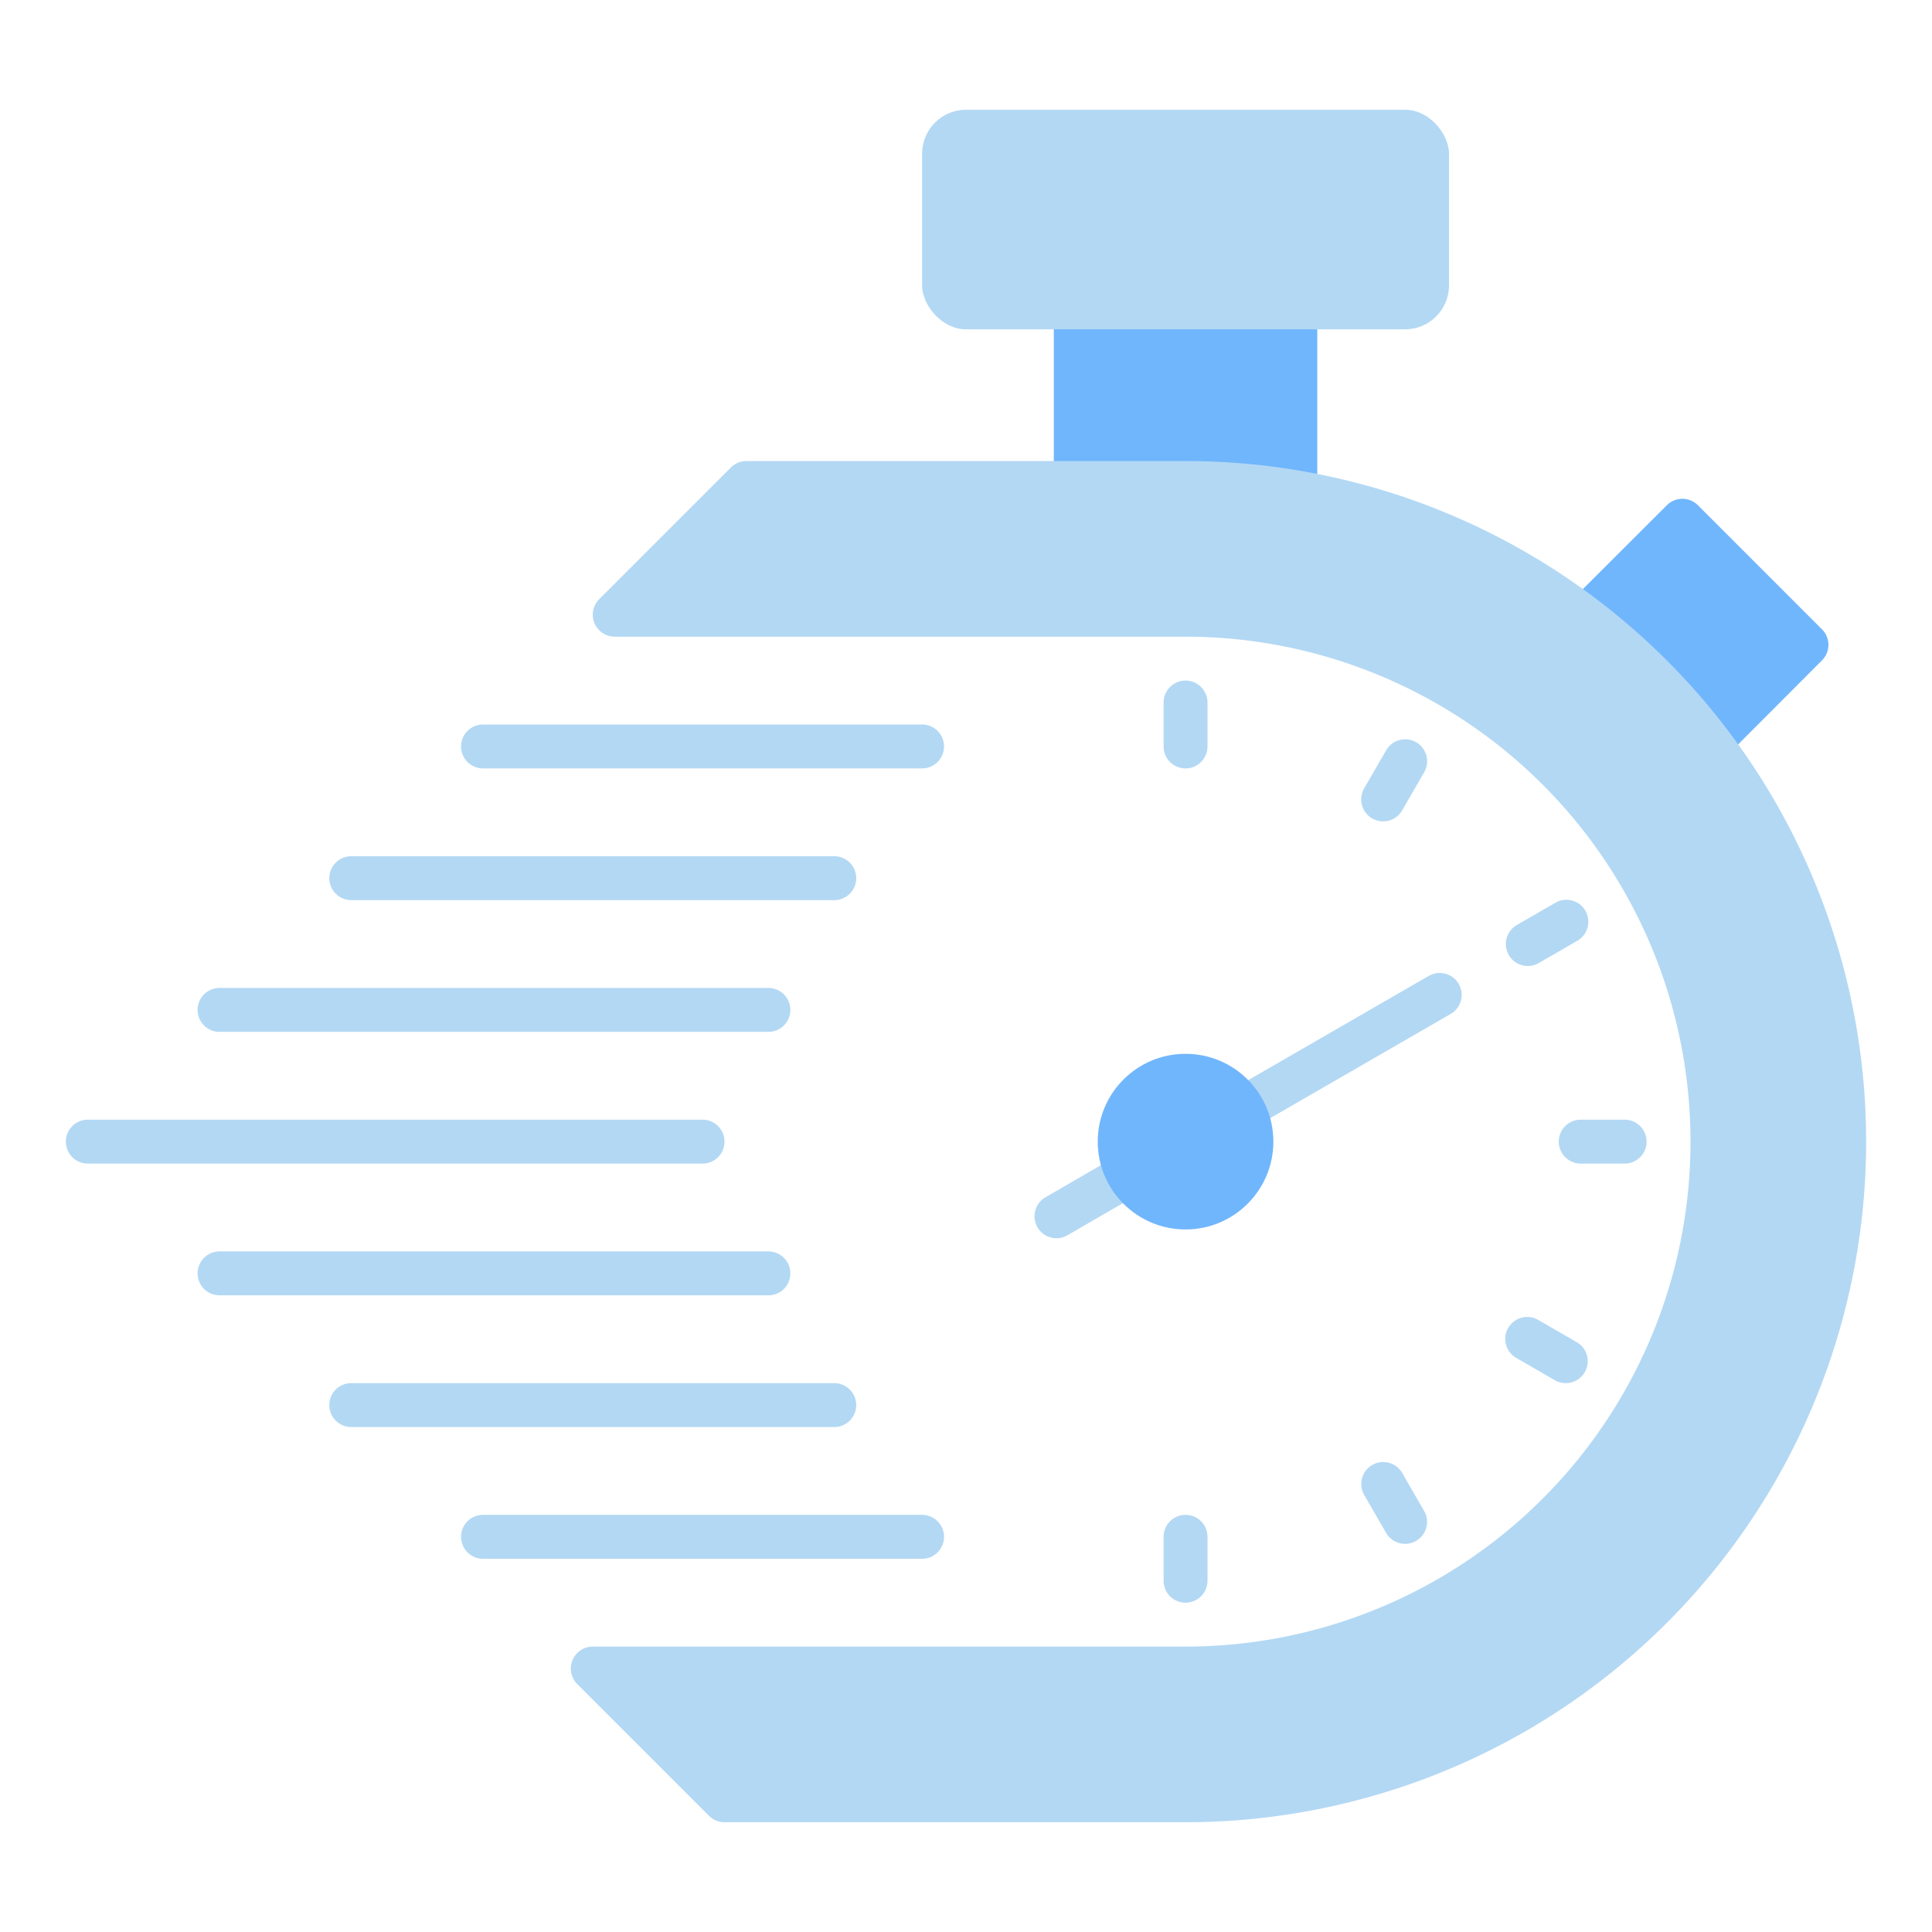 <?xml version="1.0"?><svg viewBox="0 0 88 88" xmlns="http://www.w3.org/2000/svg"><title/><g id="Stopwatch"><path d="M59,13H49a1,1,0,0,0-1,1v8a1,1,0,0,0,1,1h5a27.648,27.648,0,0,1,4.825.415A.957.957,0,0,0,59,23.43a.999.999,0,0,0,1-1V14A1,1,0,0,0,59,13Z" style="fill:#70b6fc"/><rect height="10" rx="2" ry="2" style="fill:#b3d8f4" width="24" x="42" y="5"/><path d="M32,53H4a1,1,0,0,1,0-2H32a1,1,0,0,1,0,2Z" style="fill:#b3d8f4"/><path d="M35,59H10a1,1,0,0,1,0-2H35a1,1,0,0,1,0,2Z" style="fill:#b3d8f4"/><path d="M38,65H16a1,1,0,0,1,0-2H38a1,1,0,0,1,0,2Z" style="fill:#b3d8f4"/><path d="M42,71H22a1,1,0,0,1,0-2H42a1,1,0,0,1,0,2Z" style="fill:#b3d8f4"/><path d="M35,47H10a1,1,0,0,1,0-2H35a1,1,0,0,1,0,2Z" style="fill:#b3d8f4"/><path d="M38,41H16a1,1,0,0,1,0-2H38a1,1,0,0,1,0,2Z" style="fill:#b3d8f4"/><path d="M42,35H22a1,1,0,0,1,0-2H42a1,1,0,0,1,0,2Z" style="fill:#b3d8f4"/><path d="M54,35a1,1,0,0,1-1-1V32a1,1,0,0,1,2,0v2A1,1,0,0,1,54,35Z" style="fill:#b3d8f4"/><path d="M54,73a1,1,0,0,1-1-1V70a1,1,0,0,1,2,0v2A1,1,0,0,1,54,73Z" style="fill:#b3d8f4"/><path d="M64.001,70.32a1,1,0,0,1-.867-.5l-1-1.732a1,1,0,0,1,1.732-1l1,1.732a1,1,0,0,1-.865,1.5Z" style="fill:#b3d8f4"/><path d="M71.319,63a.99.99,0,0,1-.499-.134l-1.731-1a1,1,0,1,1,1-1.731l1.731,1A1,1,0,0,1,71.319,63Z" style="fill:#b3d8f4"/><path d="M74,53H72a1,1,0,0,1,0-2h2a1,1,0,0,1,0,2Z" style="fill:#b3d8f4"/><path d="M69.59,44a1,1,0,0,1-.501-1.866l1.731-1a1,1,0,1,1,1,1.731l-1.731,1A.99.99,0,0,1,69.59,44Z" style="fill:#b3d8f4"/><path d="M48.121,56.4a1,1,0,0,1-.502-1.865l3.28-1.9a1,1,0,0,1,1.002,1.73l-3.28,1.9A.994.994,0,0,1,48.121,56.4Z" style="fill:#b3d8f4"/><path d="M56.601,51.5a1,1,0,0,1-.501-1.866l8.982-5.186a1,1,0,0,1,1,1.732L57.1,51.366A.995.995,0,0,1,56.601,51.5Z" style="fill:#b3d8f4"/><path d="M62.999,37.412a1,1,0,0,1-.865-1.5l1-1.732a1,1,0,1,1,1.732,1l-1,1.732A1,1,0,0,1,62.999,37.412Z" style="fill:#b3d8f4"/><path d="M82.987,28.663l-5.65-5.65a.999.999,0,0,0-1.413-.001l-4.439,4.43a.999.999,0,0,0,.101,1.504,28.667,28.667,0,0,1,5.469,5.469.996.996,0,0,0,.729.393c.022.002.045.003.067.003a1.001,1.001,0,0,0,.708-.293l4.431-4.44A1,1,0,0,0,82.987,28.663Z" style="fill:#70b6fc"/><path d="M54,21H34a.999.999,0,0,0-.707.293l-6,6A1,1,0,0,0,28,29H54a23,23,0,0,1,0,46H27a1,1,0,0,0-.707,1.707l6,6A.999.999,0,0,0,33,83H54a31,31,0,0,0,0-62Z" style="fill:#b3d8f4"/><circle cx="54" cy="52" r="4" style="fill:#70b6fc"/></g></svg>